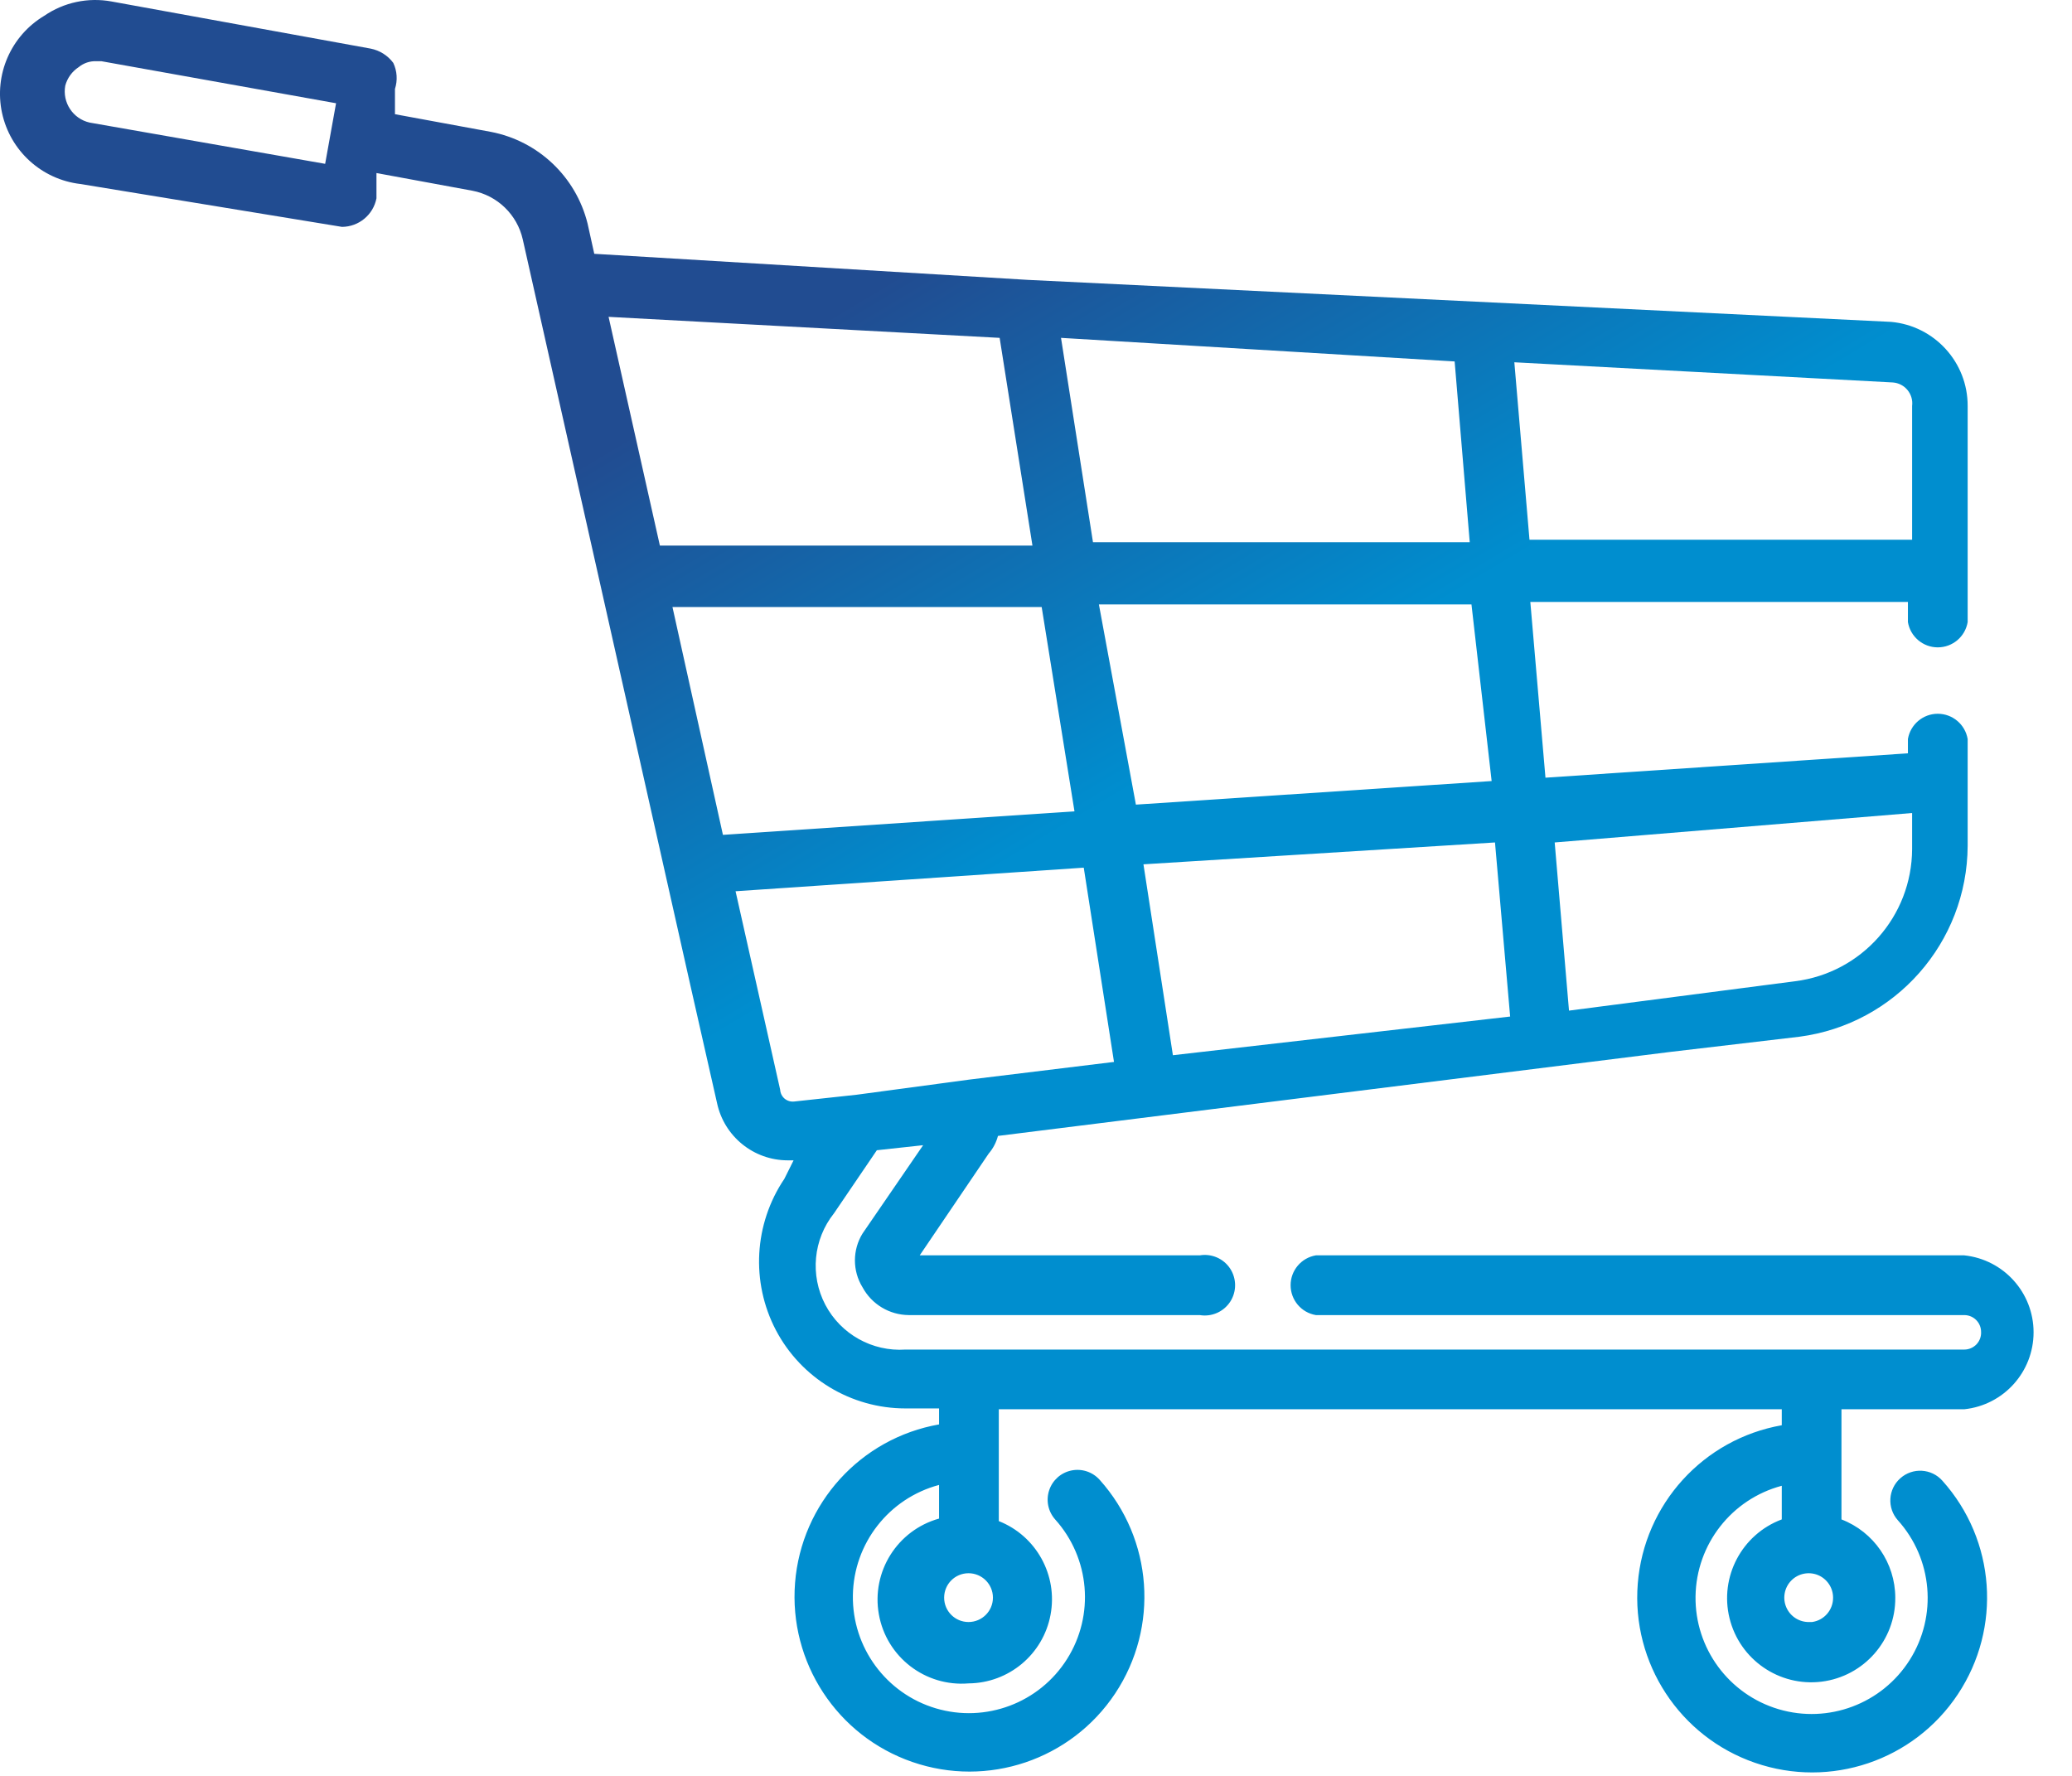 <?xml version="1.0" encoding="UTF-8"?>
<svg width="42px" height="36px" viewBox="0 0 42 36" version="1.1" xmlns="http://www.w3.org/2000/svg" xmlns:xlink="http://www.w3.org/1999/xlink">
    <!-- Generator: Sketch 61.2 (89653) - https://sketch.com -->
    <title>Shape</title>
    <desc>Created with Sketch.</desc>
    <defs>
        <linearGradient x1="50%" y1="12.013%" x2="66.651%" y2="37.062%" id="linearGradient-1">
            <stop stop-color="#214C91" offset="0%"></stop>
            <stop stop-color="#008ECF" offset="100%"></stop>
        </linearGradient>
    </defs>
    <g id="Not-approved-pages" stroke="none" stroke-width="1" fill="none" fill-rule="evenodd">
        <path d="M37.327,28.568 L39.816,28.568 C40.615,28.484 41.221,27.811 41.221,27.008 C41.221,26.205 40.615,25.532 39.816,25.448 L26.673,25.448 C26.377,25.498 26.161,25.754 26.161,26.053 C26.161,26.353 26.377,26.609 26.673,26.659 L39.816,26.659 C40.005,26.659 40.157,26.811 40.157,27 C40.162,27.093 40.128,27.184 40.064,27.252 C39.999,27.319 39.91,27.358 39.816,27.358 L18.354,27.358 C17.68,27.403 17.043,27.046 16.729,26.449 C16.416,25.851 16.484,25.124 16.905,24.596 L17.774,23.317 L18.712,23.215 L17.484,25.005 C17.278,25.339 17.278,25.762 17.484,26.096 C17.671,26.441 18.03,26.656 18.422,26.659 L24.32,26.659 C24.561,26.699 24.802,26.593 24.936,26.389 C25.069,26.185 25.069,25.922 24.936,25.717 C24.802,25.513 24.561,25.408 24.32,25.448 L18.643,25.448 L20.041,23.385 C20.13,23.282 20.194,23.159 20.229,23.027 L33.867,21.323 L36.475,21.016 C38.419,20.76 39.876,19.107 39.885,17.146 L39.885,14.981 C39.835,14.686 39.579,14.469 39.279,14.469 C38.98,14.469 38.724,14.686 38.674,14.981 L38.674,15.271 L31.327,15.765 L31.02,12.202 L38.674,12.202 L38.674,12.611 C38.724,12.907 38.98,13.123 39.279,13.123 C39.579,13.123 39.835,12.907 39.885,12.611 L39.885,11.554 L39.885,11.554 L39.885,8.23 C39.888,7.346 39.214,6.605 38.333,6.525 L20.825,5.673 L20.825,5.673 L12.046,5.145 L11.91,4.531 C11.674,3.582 10.909,2.857 9.949,2.673 L8.006,2.315 L8.006,1.803 C8.062,1.629 8.05,1.44 7.972,1.275 C7.86,1.124 7.696,1.021 7.511,0.985 L2.261,0.03 C1.786,-0.057 1.295,0.047 0.897,0.32 C0.22,0.725 -0.125,1.516 0.041,2.288 C0.207,3.059 0.846,3.639 1.63,3.73 L6.932,4.599 L6.932,4.599 C7.273,4.597 7.566,4.355 7.631,4.02 L7.631,3.508 L9.574,3.866 C10.082,3.962 10.484,4.351 10.597,4.855 L14.006,20.027 L14.006,20.027 L14.535,22.363 C14.68,23.038 15.276,23.521 15.967,23.522 L16.086,23.522 L15.899,23.897 C15.283,24.811 15.217,25.989 15.728,26.965 C16.241,27.94 17.252,28.551 18.354,28.551 L19.035,28.551 L19.035,28.875 C17.444,29.155 16.244,30.476 16.116,32.087 C15.989,33.697 16.966,35.191 18.493,35.718 C20.02,36.246 21.711,35.675 22.605,34.329 C23.499,32.983 23.37,31.203 22.292,30 C22.148,29.838 21.93,29.766 21.719,29.809 C21.507,29.852 21.335,30.005 21.267,30.21 C21.199,30.414 21.245,30.64 21.388,30.801 C22.093,31.584 22.192,32.741 21.629,33.632 C21.067,34.523 19.98,34.931 18.97,34.631 C17.96,34.331 17.273,33.395 17.288,32.342 C17.303,31.288 18.017,30.373 19.035,30.102 L19.035,30.784 C18.189,31.02 17.66,31.861 17.815,32.726 C17.969,33.591 18.756,34.197 19.632,34.125 C20.448,34.119 21.146,33.536 21.295,32.733 C21.445,31.931 21.005,31.135 20.246,30.835 L20.246,28.568 L36.117,28.568 L36.117,28.892 C34.526,29.172 33.326,30.493 33.198,32.104 C33.07,33.714 34.048,35.208 35.575,35.735 C37.102,36.263 38.793,35.692 39.686,34.346 C40.58,33 40.452,31.22 39.373,30.017 C39.152,29.767 38.77,29.745 38.521,29.966 C38.271,30.187 38.248,30.569 38.47,30.818 C39.175,31.601 39.274,32.758 38.711,33.649 C38.148,34.54 37.062,34.948 36.052,34.648 C35.042,34.348 34.354,33.412 34.369,32.359 C34.385,31.305 35.099,30.39 36.117,30.119 L36.117,30.801 C35.307,31.104 34.852,31.965 35.058,32.804 C35.264,33.644 36.066,34.196 36.924,34.09 C37.782,33.983 38.424,33.251 38.418,32.387 C38.416,31.684 37.983,31.054 37.327,30.801 L37.327,28.568 Z M1.818,2.485 C1.478,2.409 1.26,2.077 1.323,1.735 C1.365,1.581 1.462,1.447 1.596,1.36 C1.696,1.278 1.824,1.235 1.954,1.241 L2.056,1.241 L6.812,2.093 L6.591,3.321 L1.818,2.485 Z M23.775,21.391 L23.178,17.521 L30.304,17.078 L30.611,20.607 L23.775,21.391 Z M38.759,16.481 L38.759,17.214 C38.753,18.575 37.739,19.72 36.39,19.891 L31.804,20.487 L31.514,17.078 L38.759,16.481 Z M30.236,15.833 L23.025,16.311 L22.275,12.253 L29.827,12.253 L30.236,15.833 Z M13.631,12.305 L21.115,12.305 L21.78,16.447 L14.654,16.924 L13.631,12.305 Z M29.486,7.327 L29.792,10.992 L22.155,10.992 L21.507,6.849 L29.486,7.327 Z M38.759,8.23 L38.759,10.941 L31.003,10.941 L30.696,7.344 L38.367,7.753 C38.484,7.761 38.592,7.817 38.666,7.907 C38.74,7.998 38.774,8.114 38.759,8.23 L38.759,8.23 Z M20.263,6.849 L20.928,11.06 L13.376,11.06 L12.336,6.423 L20.263,6.849 Z M15.814,22.09 L14.91,18.067 L21.968,17.589 L22.581,21.527 L19.649,21.885 L19.649,21.885 L17.365,22.192 L17.365,22.192 L16.103,22.329 C16.033,22.338 15.961,22.318 15.906,22.273 C15.851,22.227 15.818,22.161 15.814,22.09 Z M19.632,32.881 C19.359,32.881 19.138,32.66 19.138,32.387 C19.138,32.113 19.359,31.892 19.632,31.892 C19.905,31.892 20.127,32.113 20.127,32.387 C20.127,32.66 19.905,32.881 19.632,32.881 L19.632,32.881 Z M36.68,32.881 C36.478,32.888 36.293,32.772 36.211,32.588 C36.129,32.404 36.167,32.188 36.307,32.043 C36.447,31.898 36.661,31.853 36.848,31.928 C37.034,32.004 37.157,32.185 37.157,32.387 C37.159,32.635 36.977,32.847 36.731,32.881 L36.68,32.881 Z" id="Shape" fill="url(#linearGradient-1)" fill-rule="nonzero"></path>
    </g>
</svg>